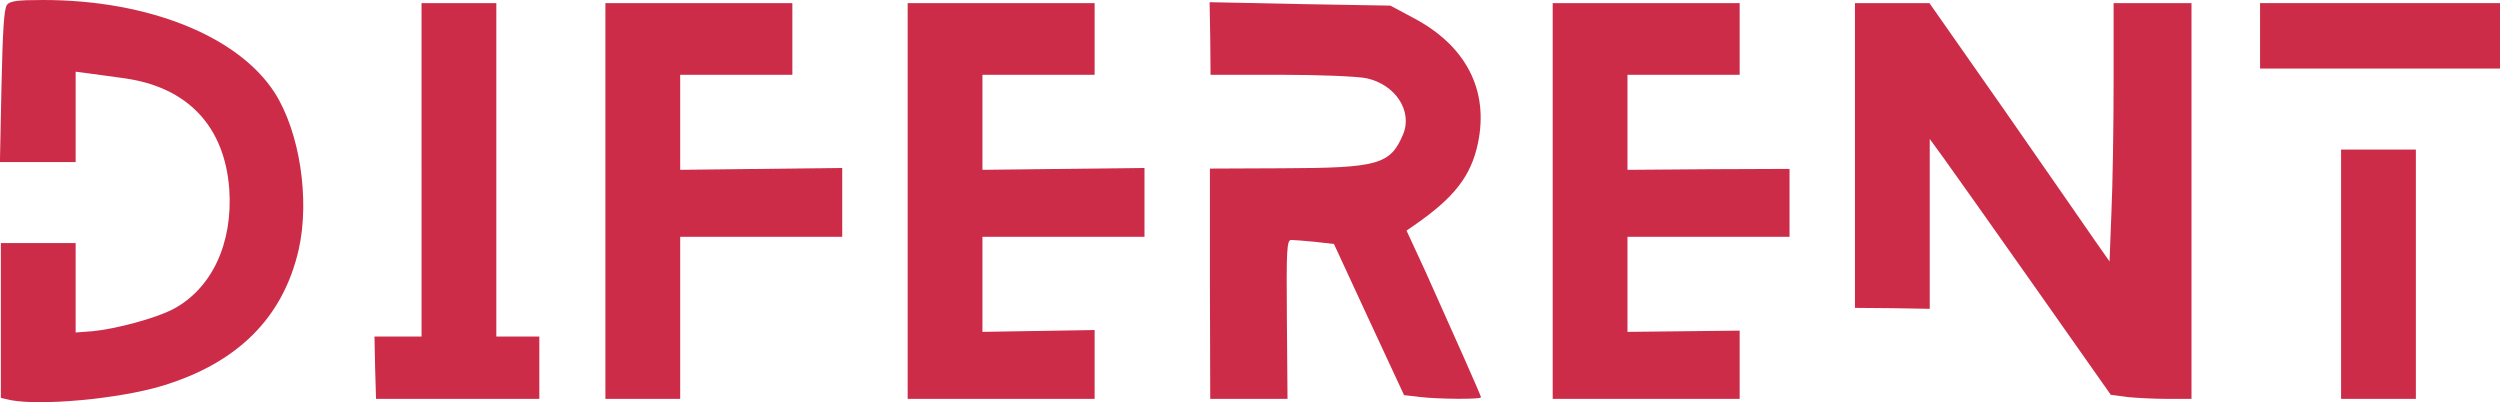 <?xml version="1.0" standalone="no"?>
<!DOCTYPE svg PUBLIC "-//W3C//DTD SVG 20010904//EN"
 "http://www.w3.org/TR/2001/REC-SVG-20010904/DTD/svg10.dtd">
<svg version="1.0" xmlns="http://www.w3.org/2000/svg"
 width="802.278pt" height="129.073pt" viewBox="0 0 802.278 129.073"
 preserveAspectRatio="xMidYMid meet">
<g transform="translate(-8.722,144) scale(0.1,-0.1)"
fill="#cd2c49" stroke="none">
<path d="M110 1425 c-10 -11 -14 -83 -18 -260 l-5 -245 122 0 121 0 0 145 0
145 38 -5 c20 -3 73 -10 117 -16 204 -28 323 -154 338 -356 12 -174 -56 -319
-180 -385 -55 -29 -184 -64 -260 -71 l-53 -4 0 143 0 144 -120 0 -120 0 0
-249 0 -248 31 -7 c97 -19 347 4 484 45 244 73 391 219 441 439 36 161 3 376
-77 502 -117 182 -406 298 -743 298 -81 0 -106 -3 -116 -15z"/>
<path d="M1440 895 l0 -535 -76 0 -75 0 2 -100 3 -100 262 0 262 0 0 100 0
100 -69 0 -69 0 0 535 0 535 -120 0 -120 0 0 -535z"/>
<path d="M2030 795 l0 -635 120 0 120 0 0 260 0 260 260 0 260 0 0 110 0 111
-260 -3 -260 -3 0 153 0 152 180 0 180 0 0 115 0 115 -300 0 -300 0 0 -635z"/>
<path d="M3000 795 l0 -635 300 0 300 0 0 111 0 110 -180 -3 -180 -3 0 153 0
152 260 0 260 0 0 111 0 110 -260 -3 -260 -3 0 153 0 152 180 0 180 0 0 115 0
115 -300 0 -300 0 0 -635z"/>
<path d="M3971 1317 l1 -117 224 0 c128 0 245 -5 276 -11 93 -20 149 -105 118
-180 -41 -97 -79 -108 -386 -109 l-234 -1 0 -370 1 -369 124 0 124 0 -2 255
c-2 228 0 255 14 255 9 0 43 -3 76 -6 l61 -7 112 -242 113 -243 51 -6 c60 -7
196 -8 196 -1 0 5 -85 196 -178 403 l-61 132 26 18 c127 88 181 157 203 262
36 170 -38 314 -208 403 l-73 39 -290 5 -290 6 2 -116z"/>
<path d="M5070 795 l0 -635 300 0 300 0 0 110 0 109 -180 -2 -180 -2 0 153 0
152 260 0 260 0 0 109 0 109 -260 -1 -260 -2 0 153 0 152 180 0 180 0 0 115 0
115 -300 0 -300 0 0 -635z"/>
<path d="M6040 941 l0 -489 120 -1 120 -2 0 273 0 272 43 -59 c24 -33 155
-218 291 -411 l247 -351 52 -7 c29 -3 87 -6 130 -6 l77 0 0 635 0 635 -125 0
-125 0 0 -257 c0 -142 -3 -329 -7 -415 l-6 -157 -47 67 c-25 37 -155 223 -288
415 l-243 347 -119 0 -120 0 0 -489z"/>
<path d="M7340 1325 l0 -105 385 0 385 0 0 105 0 105 -385 0 -385 0 0 -105z"/>
<path d="M7600 560 l0 -400 120 0 120 0 0 400 0 400 -120 0 -120 0 0 -400z"/>
</g>
</svg>
